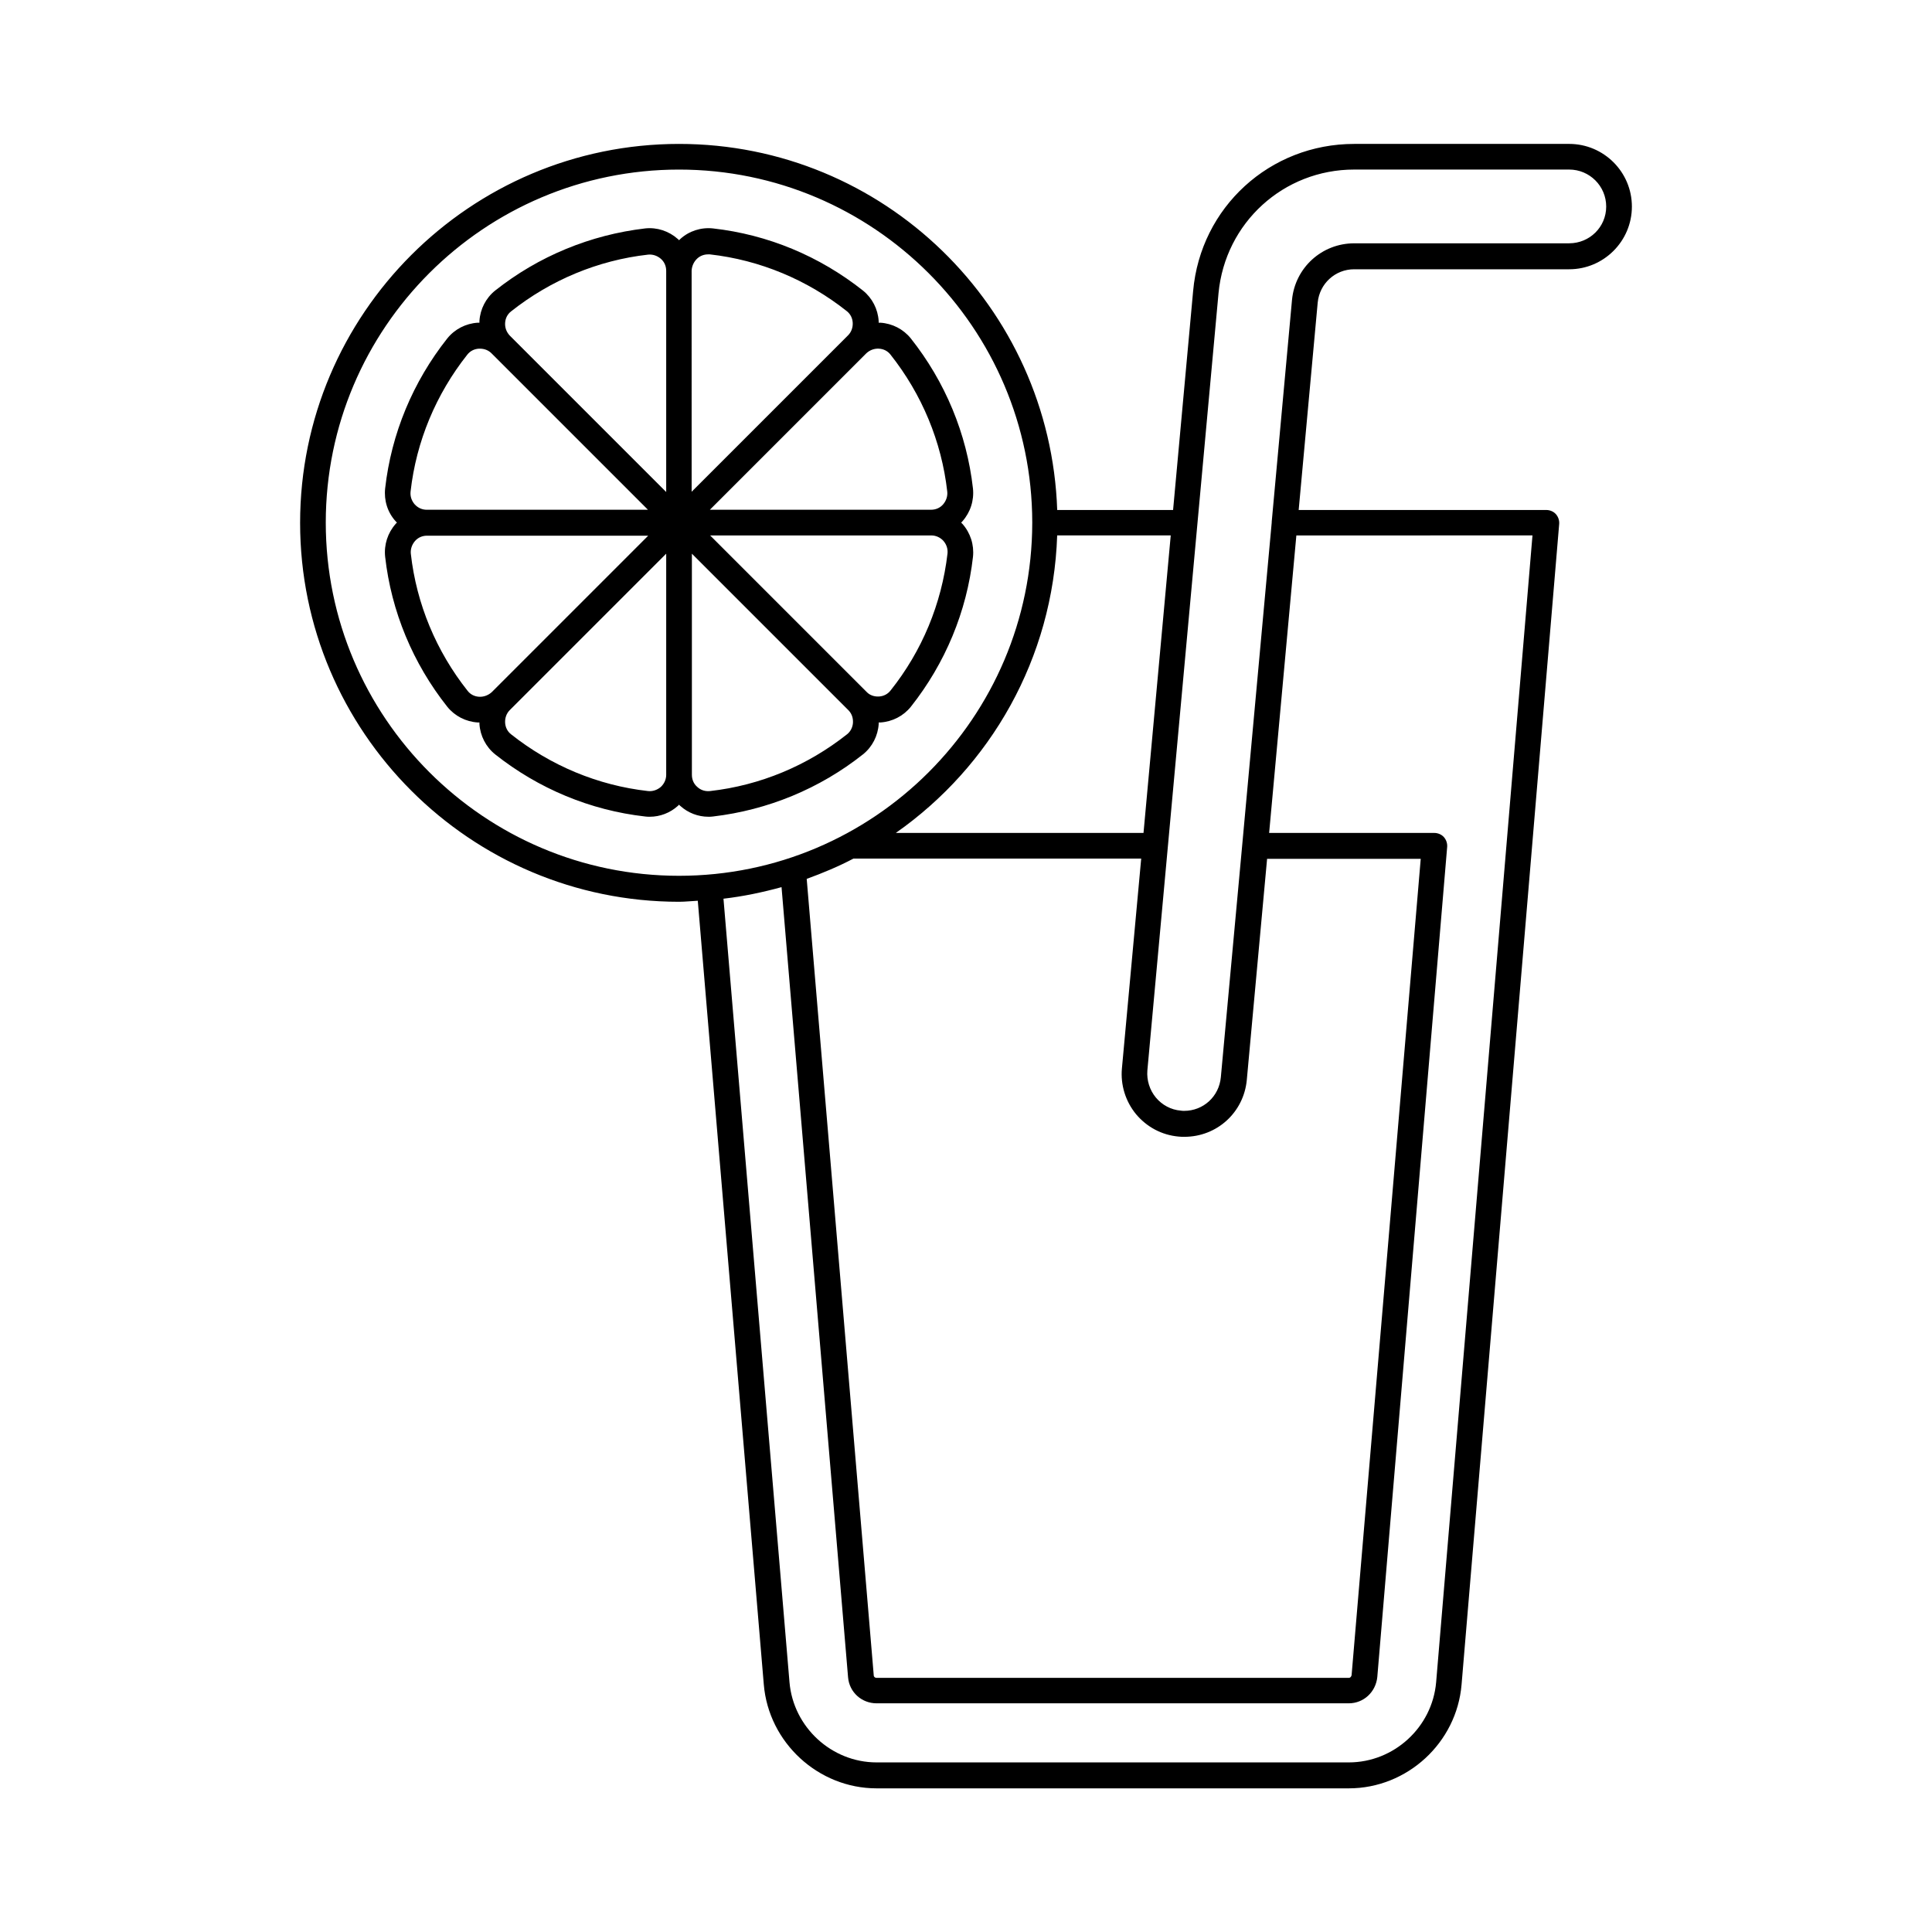<?xml version="1.0" encoding="UTF-8"?>
<!-- Uploaded to: SVG Repo, www.svgrepo.com, Generator: SVG Repo Mixer Tools -->
<svg fill="#000000" width="800px" height="800px" version="1.1" viewBox="144 144 512 512" xmlns="http://www.w3.org/2000/svg">
 <g>
  <path d="m399.05 282.83-0.34-0.34c0.137-0.137 0.273-0.203 0.34-0.34 2.109-2.383 3.133-5.516 2.793-8.715-1.633-14.5-7.352-28.254-16.477-39.762-1.973-2.449-4.902-3.949-8.035-4.152h-0.477v-0.477c-0.203-3.133-1.703-6.059-4.152-8.035-11.508-9.121-25.191-14.844-39.762-16.477-3.133-0.34-6.332 0.68-8.645 2.793-0.137 0.137-0.203 0.203-0.34 0.34-0.137-0.137-0.203-0.273-0.34-0.34-2.383-2.109-5.516-3.133-8.645-2.793-14.5 1.703-28.254 7.352-39.762 16.477-2.449 1.973-3.949 4.902-4.152 8.035v0.477h-0.477c-3.133 0.203-6.059 1.703-8.035 4.152-9.121 11.508-14.844 25.258-16.477 39.762-0.34 3.133 0.613 6.332 2.793 8.715 0.137 0.137 0.203 0.203 0.34 0.34-0.137 0.137-0.273 0.203-0.34 0.34-2.109 2.383-3.133 5.516-2.793 8.715 1.633 14.5 7.352 28.254 16.477 39.762 1.973 2.449 4.902 3.949 8.035 4.152h0.477v0.41c0.203 3.133 1.703 6.059 4.152 8.035 11.508 9.121 25.258 14.844 39.762 16.477 0.41 0.066 0.816 0.066 1.227 0.066 2.723 0 5.379-1.02 7.422-2.859 0.137-0.137 0.203-0.203 0.34-0.34 0.137 0.137 0.203 0.273 0.34 0.34 2.043 1.84 4.699 2.859 7.422 2.859 0.41 0 0.816 0 1.227-0.066 14.5-1.703 28.254-7.352 39.762-16.477 2.449-1.973 3.949-4.902 4.152-8.035v-0.41h0.477c3.133-0.203 6.059-1.703 8.035-4.152 9.121-11.508 14.844-25.258 16.477-39.762 0.328-3.199-0.691-6.332-2.801-8.715zm-22.129-46.43c1.227 0.066 2.316 0.613 3.062 1.566 8.305 10.484 13.547 23.012 15.047 36.289 0.137 1.227-0.273 2.449-1.09 3.402s-1.973 1.43-3.199 1.43h-58.617l41.461-41.461c0.887-0.82 2.043-1.297 3.336-1.227zm-48.133-23.898c0.816-0.75 1.84-1.09 2.859-1.09h0.477c13.277 1.496 25.805 6.738 36.289 15.047 0.953 0.75 1.496 1.84 1.566 3.062 0.066 1.227-0.34 2.449-1.227 3.336l-41.461 41.461-0.004-58.617c0.07-1.227 0.613-2.383 1.5-3.199zm-50.926 17.09c0.066-1.227 0.613-2.316 1.566-3.062 10.484-8.305 23.012-13.547 36.289-15.047 1.227-0.137 2.449 0.273 3.402 1.09 0.953 0.816 1.43 1.973 1.43 3.199v58.617l-41.461-41.461c-0.887-0.953-1.297-2.113-1.227-3.336zm-23.965 48.066c-0.816-0.953-1.227-2.109-1.09-3.402 1.496-13.277 6.738-25.805 15.047-36.289 0.75-0.953 1.84-1.496 3.062-1.566h0.273c1.156 0 2.246 0.41 3.062 1.227l41.461 41.461h-58.617c-1.227 0-2.316-0.477-3.199-1.43zm17.09 50.992c-1.227-0.066-2.316-0.613-3.062-1.566-8.305-10.484-13.547-23.012-15.047-36.289-0.137-1.227 0.273-2.449 1.09-3.402s1.973-1.43 3.199-1.43h58.617l-41.461 41.461c-0.887 0.816-2.113 1.293-3.336 1.227zm48.133 23.898c-0.953 0.816-2.18 1.227-3.402 1.09-13.277-1.496-25.805-6.738-36.289-15.047-0.953-0.75-1.496-1.84-1.566-3.062-0.066-1.227 0.34-2.449 1.227-3.336l41.461-41.461v58.617c0 1.223-0.547 2.379-1.43 3.199zm49.359-13.957c-10.484 8.305-23.012 13.547-36.289 15.047-1.227 0.137-2.449-0.203-3.402-1.09-0.953-0.816-1.43-1.973-1.43-3.199v-58.617l41.461 41.461c0.887 0.887 1.293 2.043 1.227 3.336-0.07 1.156-0.613 2.312-1.566 3.062zm11.504-11.574c-0.75 0.953-1.84 1.496-3.062 1.566-1.227 0.066-2.449-0.34-3.269-1.227l-41.461-41.461h58.617c1.227 0 2.383 0.543 3.199 1.43 0.816 0.953 1.227 2.109 1.09 3.402-1.562 13.277-6.738 25.805-15.113 36.289z"/>
  <path d="m559.86 182.14h-56.984c-22.332 0-40.715 16.75-42.688 39.012l-5.309 58.008h-30.707c-1.84-53.855-46.023-97.02-100.22-97.02-55.352 0-100.42 45.07-100.42 100.42 0 55.352 45.07 100.42 100.42 100.42 1.703 0 3.336-0.203 4.969-0.273l17.496 207.72c1.293 15.387 14.434 27.504 29.887 27.504h125.14c15.453 0 28.594-12.051 29.887-27.504l25.871-307.6c0.066-0.953-0.273-1.906-0.887-2.586-0.613-0.68-1.566-1.09-2.519-1.09h-65.633l5.039-54.941c0.477-5.039 4.629-8.852 9.668-8.852h56.984c9.121 0 16.613-7.422 16.613-16.613 0.004-9.191-7.484-16.609-16.609-16.609zm-114.79 257.14c2.859 3.402 6.809 5.516 11.234 5.922 0.543 0.066 1.02 0.066 1.566 0.066 8.645 0 15.727-6.469 16.543-15.047l5.379-58.617h40.715l-18.316 216.3c-0.066 0.41-0.34 0.75-0.75 0.75h-125.14c-0.41 0-0.75-0.273-0.75-0.68l-17.766-211.06c4.289-1.566 8.375-3.269 12.391-5.379h76.254l-5.106 55.555c-0.414 4.426 0.949 8.785 3.742 12.188zm1.973-74.551h-65.633c25.055-17.566 41.668-46.227 42.754-78.84h30.094zm-216.71-82.242c0-51.605 42.008-93.547 93.613-93.547 51.539 0 93.547 41.938 93.613 93.477v0.066 0.066c-0.066 51.605-42.008 93.547-93.613 93.547-51.605 0.004-93.613-42.004-93.613-93.609zm319.79 3.402-25.531 303.92c-1.023 11.918-11.168 21.246-23.148 21.246h-125.14c-11.914 0-22.059-9.328-23.078-21.242l-17.496-207.65c5.309-0.613 10.418-1.703 15.387-3.062l17.633 209.42c0.34 3.949 3.609 6.875 7.559 6.875h125.13c3.949 0 7.148-2.996 7.559-6.945l18.52-220.04c0.066-0.953-0.273-1.906-0.887-2.586-0.613-0.68-1.566-1.09-2.519-1.09h-43.777l7.215-78.84zm9.734-77.406h-56.984c-8.578 0-15.66 6.469-16.477 14.977l-5.379 58.824v0.137 0.066l-7.828 85.578-5.652 61.41c-0.477 5.106-4.629 8.918-9.734 8.918-0.273 0-0.613 0-0.887-0.066-2.586-0.203-4.969-1.496-6.606-3.473-1.633-1.973-2.449-4.562-2.246-7.148l18.859-206.02c1.773-18.656 17.227-32.75 35.949-32.75h56.984c5.379 0 9.805 4.356 9.805 9.805 0 5.449-4.426 9.738-9.805 9.738z"/>
 </g>
</svg>